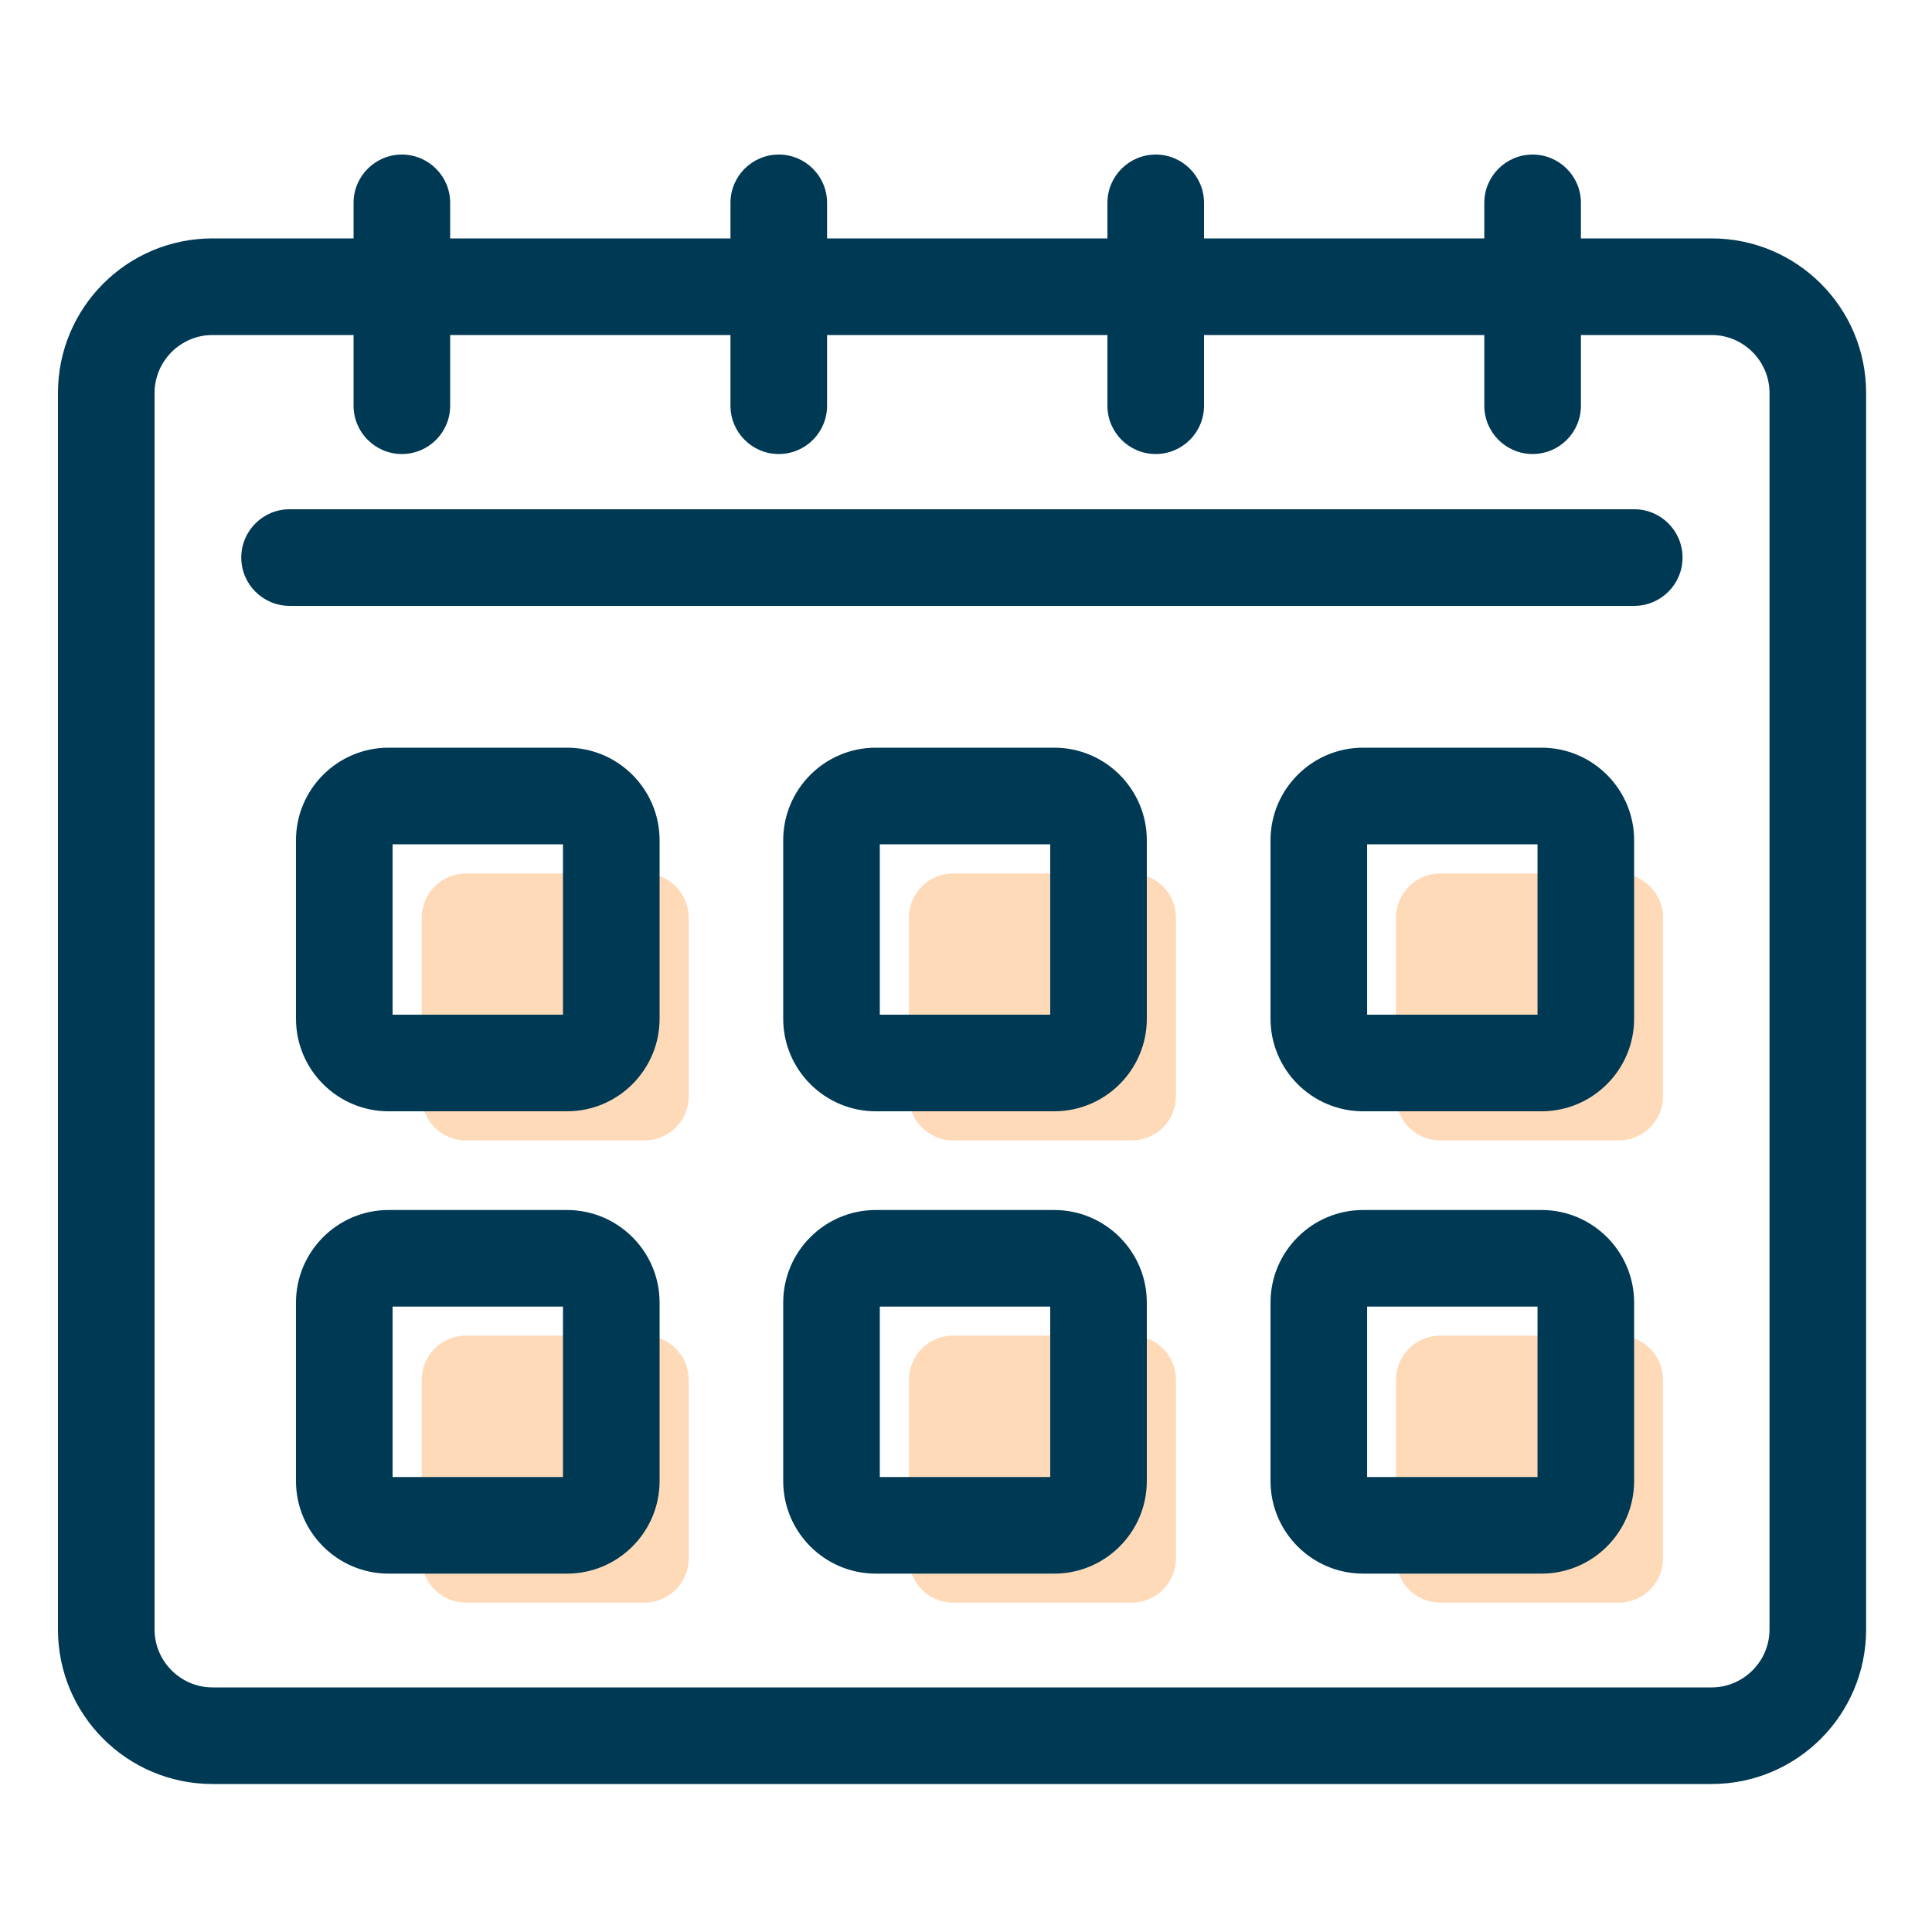 <svg width="100" height="100" viewBox="0 0 100 100" fill="none" xmlns="http://www.w3.org/2000/svg">
<g clip-path="url(#clip0_446_48553)">
<path d="M20.801 23.5C19.421 23.5 18.301 22.38 18.301 21V10.5C18.301 9.12 19.421 8 20.801 8C22.181 8 23.301 9.12 23.301 10.5V21C23.301 22.38 22.181 23.5 20.801 23.5Z" fill="#003953"/>
<path d="M33.358 45.21H24.118C22.853 45.21 21.828 46.235 21.828 47.5V56.74C21.828 58.005 22.853 59.03 24.118 59.03H33.358C34.623 59.03 35.648 58.005 35.648 56.74V47.5C35.648 46.235 34.623 45.21 33.358 45.21Z" fill="#FFDAB9"/>
<path d="M58.577 45.21H49.337C48.072 45.21 47.047 46.235 47.047 47.5V56.74C47.047 58.005 48.072 59.03 49.337 59.03H58.577C59.842 59.03 60.867 58.005 60.867 56.74V47.5C60.867 46.235 59.842 45.21 58.577 45.21Z" fill="#FFDAB9"/>
<path d="M83.788 45.21H74.548C73.283 45.21 72.258 46.235 72.258 47.5V56.74C72.258 58.005 73.283 59.03 74.548 59.03H83.788C85.052 59.03 86.078 58.005 86.078 56.74V47.5C86.078 46.235 85.052 45.21 83.788 45.21Z" fill="#FFDAB9"/>
<path d="M33.358 69.13H24.118C22.853 69.13 21.828 70.155 21.828 71.42V80.66C21.828 81.925 22.853 82.95 24.118 82.95H33.358C34.623 82.95 35.648 81.925 35.648 80.66V71.42C35.648 70.155 34.623 69.13 33.358 69.13Z" fill="#FFDAB9"/>
<path d="M58.577 69.13H49.337C48.072 69.13 47.047 70.155 47.047 71.42V80.66C47.047 81.925 48.072 82.95 49.337 82.95H58.577C59.842 82.95 60.867 81.925 60.867 80.66V71.42C60.867 70.155 59.842 69.13 58.577 69.13Z" fill="#FFDAB9"/>
<path d="M83.788 69.13H74.548C73.283 69.13 72.258 70.155 72.258 71.42V80.66C72.258 81.925 73.283 82.95 74.548 82.95H83.788C85.052 82.95 86.078 81.925 86.078 80.66V71.42C86.078 70.155 85.052 69.13 83.788 69.13Z" fill="#FFDAB9"/>
<path d="M88.59 17.34C90.24 17.34 91.59 18.69 91.59 20.34V84.34C91.59 85.99 90.24 87.34 88.59 87.34H11C9.35 87.34 8 85.99 8 84.34V20.34C8 18.69 9.35 17.34 11 17.34H88.59ZM88.59 12.34H11C6.58 12.34 3 15.92 3 20.34V84.34C3 88.76 6.58 92.34 11 92.34H88.59C93.01 92.34 96.59 88.76 96.59 84.34V20.34C96.59 15.92 93.01 12.34 88.59 12.34Z" fill="#003953"/>
<path d="M84.588 31.359H14.988C13.608 31.359 12.488 30.239 12.488 28.859C12.488 27.479 13.608 26.359 14.988 26.359H84.588C85.968 26.359 87.088 27.479 87.088 28.859C87.088 30.239 85.968 31.359 84.588 31.359Z" fill="#003953"/>
<path d="M29.35 57.52H20.11C17.47 57.52 15.32 55.37 15.32 52.73V43.49C15.32 40.85 17.47 38.7 20.11 38.7H29.35C31.99 38.7 34.14 40.85 34.14 43.49V52.73C34.14 55.37 31.99 57.52 29.35 57.52ZM20.32 52.52H29.14V43.7H20.32V52.52Z" fill="#003953"/>
<path d="M54.569 57.52H45.329C42.689 57.52 40.539 55.37 40.539 52.73V43.49C40.539 40.85 42.689 38.7 45.329 38.7H54.569C57.209 38.7 59.359 40.85 59.359 43.49V52.73C59.359 55.37 57.209 57.52 54.569 57.52ZM45.539 52.52H54.359V43.7H45.539V52.52Z" fill="#003953"/>
<path d="M79.792 57.52H70.552C67.912 57.52 65.762 55.37 65.762 52.73V43.49C65.762 40.85 67.912 38.7 70.552 38.7H79.792C82.432 38.7 84.582 40.85 84.582 43.49V52.73C84.582 55.37 82.432 57.52 79.792 57.52ZM70.762 52.52H79.582V43.7H70.762V52.52Z" fill="#003953"/>
<path d="M29.35 81.45H20.11C17.47 81.45 15.32 79.3 15.32 76.66V67.42C15.32 64.78 17.47 62.63 20.11 62.63H29.35C31.99 62.63 34.14 64.78 34.14 67.42V76.66C34.14 79.3 31.99 81.45 29.35 81.45ZM20.32 76.45H29.14V67.63H20.32V76.45Z" fill="#003953"/>
<path d="M54.569 81.45H45.329C42.689 81.45 40.539 79.3 40.539 76.66V67.42C40.539 64.78 42.689 62.63 45.329 62.63H54.569C57.209 62.63 59.359 64.78 59.359 67.42V76.66C59.359 79.3 57.209 81.45 54.569 81.45ZM45.539 76.45H54.359V67.63H45.539V76.45Z" fill="#003953"/>
<path d="M79.792 81.45H70.552C67.912 81.45 65.762 79.3 65.762 76.66V67.42C65.762 64.78 67.912 62.63 70.552 62.63H79.792C82.432 62.63 84.582 64.78 84.582 67.42V76.66C84.582 79.3 82.432 81.45 79.792 81.45ZM70.762 76.45H79.582V67.63H70.762V76.45Z" fill="#003953"/>
<path d="M79.328 23.5C77.948 23.5 76.828 22.38 76.828 21V10.5C76.828 9.12 77.948 8 79.328 8C80.708 8 81.828 9.12 81.828 10.5V21C81.828 22.38 80.708 23.5 79.328 23.5Z" fill="#003953"/>
<path d="M59.82 23.5C58.44 23.5 57.32 22.38 57.32 21V10.5C57.32 9.12 58.44 8 59.82 8C61.2 8 62.32 9.12 62.32 10.5V21C62.32 22.38 61.2 23.5 59.82 23.5Z" fill="#003953"/>
<path d="M40.309 23.5C38.929 23.5 37.809 22.38 37.809 21V10.5C37.809 9.12 38.929 8 40.309 8C41.689 8 42.809 9.12 42.809 10.5V21C42.809 22.38 41.689 23.5 40.309 23.5Z" fill="#003953"/>
</g>
<defs>
<clipPath id="clip0_446_48553">
<rect width="93.59" height="84.34" fill="white" transform="translate(3 8)"/>
</clipPath>
</defs>
</svg>

